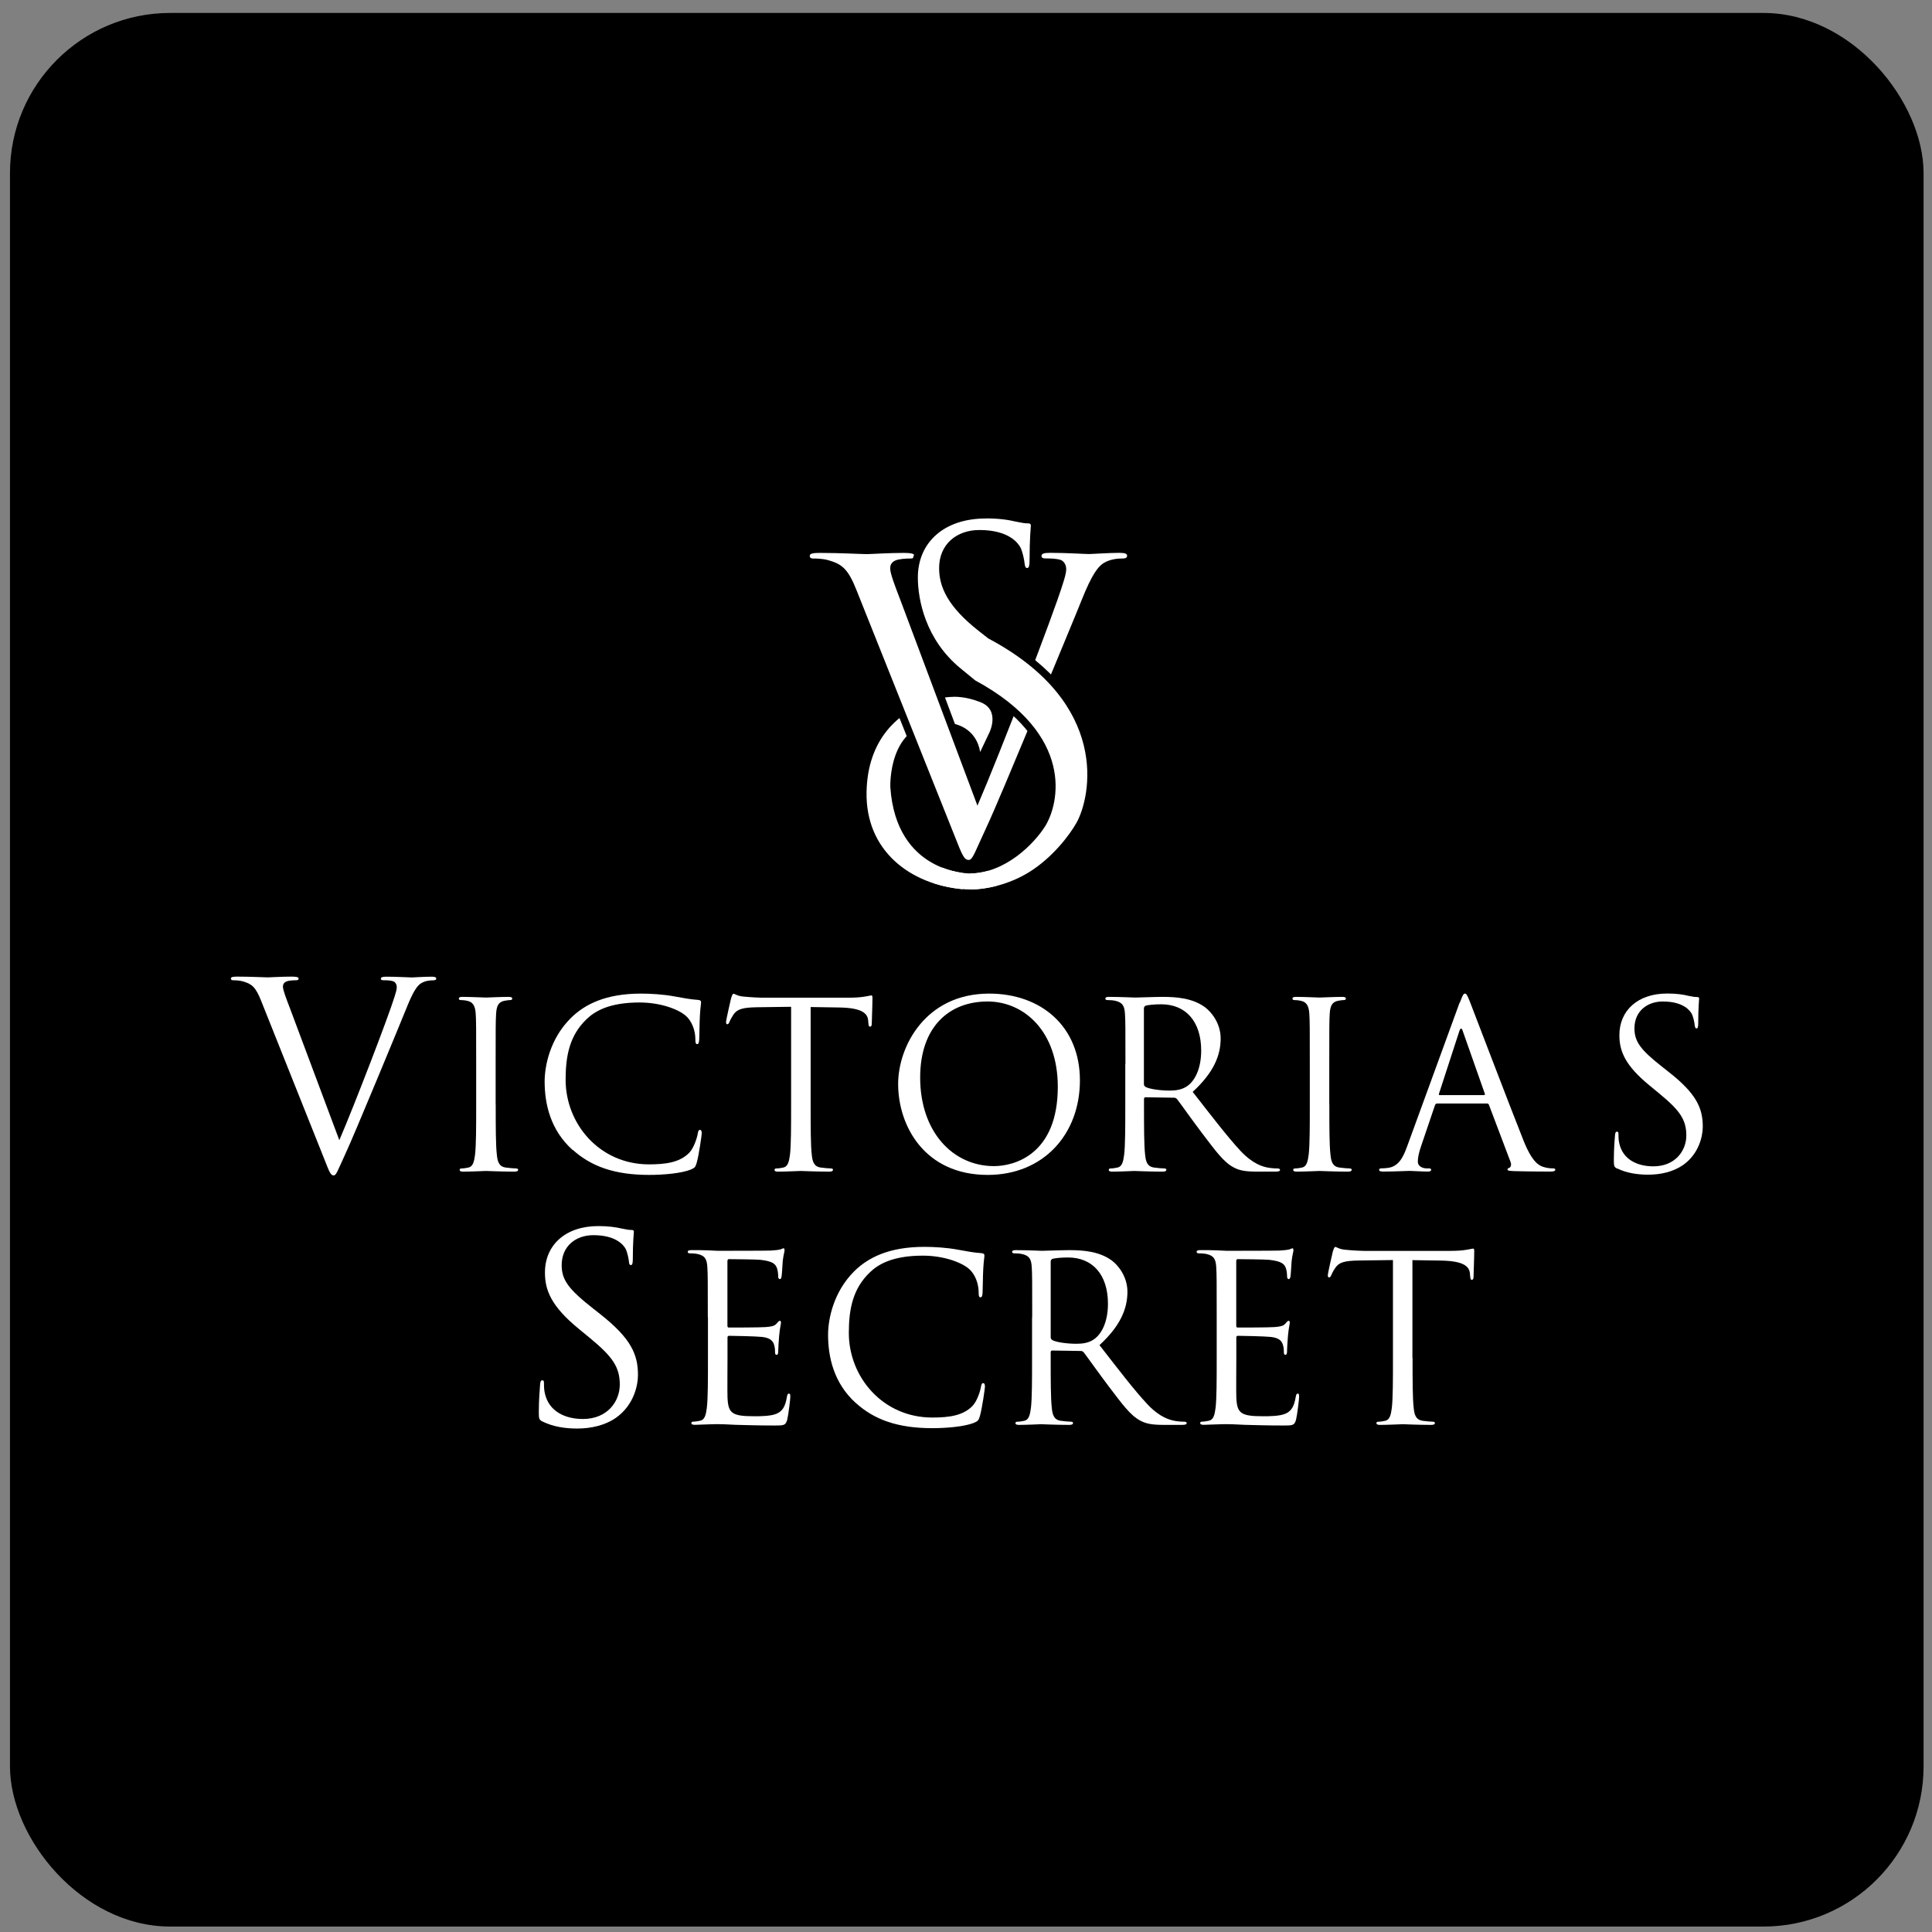 <svg width="105" height="105" viewBox="0 0 105 105" fill="none" xmlns="http://www.w3.org/2000/svg">
<rect x="0" y="0" width="105" height="105" fill="#808080" stroke="none"/>
<rect x="0.542" y="0.704" width="104" height="104" rx="8.704" fill="black"/>
<g clip-path="url(#clip0_1026_1948)">
<path d="M18.44 61.97C19.251 60.091 21.132 55.195 21.437 54.186C21.507 53.975 21.564 53.778 21.564 53.654C21.564 53.543 21.523 53.403 21.383 53.333C21.215 53.275 21.005 53.275 20.852 53.275C20.77 53.275 20.7 53.263 20.7 53.193C20.7 53.11 20.782 53.081 21.009 53.081C21.569 53.081 22.215 53.122 22.38 53.122C22.462 53.122 23.067 53.081 23.47 53.081C23.623 53.081 23.709 53.11 23.709 53.18C23.709 53.25 23.651 53.279 23.54 53.279C23.442 53.279 23.133 53.279 22.869 53.448C22.688 53.576 22.478 53.815 22.1 54.767C21.947 55.158 21.243 56.844 20.531 58.566C19.675 60.614 19.045 62.127 18.724 62.815C18.333 63.656 18.275 63.882 18.135 63.882C17.967 63.882 17.897 63.684 17.633 63.013L14.2 54.412C13.891 53.625 13.681 53.473 13.191 53.333C12.982 53.275 12.743 53.275 12.661 53.275C12.578 53.275 12.549 53.234 12.549 53.176C12.549 53.09 12.689 53.077 12.912 53.077C13.583 53.077 14.381 53.118 14.55 53.118C14.69 53.118 15.32 53.077 15.851 53.077C16.102 53.077 16.23 53.106 16.23 53.176C16.23 53.246 16.188 53.275 16.09 53.275C15.937 53.275 15.682 53.287 15.559 53.345C15.406 53.415 15.377 53.526 15.377 53.625C15.377 53.806 15.546 54.243 15.756 54.791L18.444 61.974L18.44 61.97Z" fill="white"/>
<path d="M26.941 60.033C26.941 61.241 26.941 62.234 27.003 62.762C27.04 63.124 27.114 63.404 27.493 63.454C27.67 63.479 27.946 63.503 28.057 63.503C28.131 63.503 28.16 63.54 28.16 63.578C28.16 63.639 28.098 63.676 27.958 63.676C27.267 63.676 26.476 63.639 26.414 63.639C26.353 63.639 25.562 63.676 25.183 63.676C25.048 63.676 24.982 63.652 24.982 63.578C24.982 63.54 25.006 63.503 25.081 63.503C25.192 63.503 25.344 63.479 25.455 63.454C25.706 63.404 25.768 63.128 25.817 62.762C25.879 62.234 25.879 61.241 25.879 60.033V57.821C25.879 55.859 25.879 55.509 25.855 55.105C25.83 54.676 25.702 54.466 25.426 54.4C25.286 54.363 25.126 54.351 25.035 54.351C24.986 54.351 24.936 54.326 24.936 54.276C24.936 54.202 24.998 54.178 25.138 54.178C25.554 54.178 26.344 54.215 26.406 54.215C26.468 54.215 27.258 54.178 27.637 54.178C27.773 54.178 27.839 54.202 27.839 54.276C27.839 54.326 27.789 54.351 27.74 54.351C27.653 54.351 27.575 54.363 27.427 54.388C27.09 54.45 26.986 54.664 26.962 55.105C26.937 55.509 26.937 55.859 26.937 57.821V60.033H26.941Z" fill="white"/>
<path d="M31.119 62.498C29.901 61.406 29.6 59.972 29.6 58.776C29.6 57.936 29.888 56.465 31.008 55.344C31.761 54.59 32.906 54 34.836 54C35.339 54 36.042 54.038 36.656 54.153C37.133 54.239 37.533 54.318 37.936 54.342C38.076 54.355 38.101 54.404 38.101 54.483C38.101 54.581 38.064 54.734 38.039 55.187C38.014 55.603 38.014 56.292 38.002 56.481C37.989 56.671 37.965 56.745 37.891 56.745C37.804 56.745 37.792 56.658 37.792 56.481C37.792 55.991 37.59 55.476 37.265 55.2C36.825 54.825 35.857 54.483 34.754 54.483C33.083 54.483 32.305 54.973 31.868 55.401C30.95 56.283 30.74 57.4 30.74 58.682C30.74 61.084 32.585 63.281 35.273 63.281C36.215 63.281 36.956 63.165 37.459 62.65C37.722 62.374 37.887 61.822 37.924 61.595C37.948 61.455 37.973 61.406 38.051 61.406C38.113 61.406 38.138 61.492 38.138 61.595C38.138 61.682 37.985 62.778 37.862 63.203C37.788 63.441 37.763 63.466 37.537 63.565C37.035 63.767 36.08 63.854 35.277 63.854C33.395 63.854 32.128 63.388 31.136 62.498H31.119Z" fill="white"/>
<path d="M44.057 60.033C44.057 61.241 44.057 62.234 44.118 62.761C44.155 63.124 44.234 63.404 44.608 63.454C44.785 63.479 45.061 63.503 45.172 63.503C45.246 63.503 45.271 63.54 45.271 63.578C45.271 63.639 45.209 63.676 45.069 63.676C44.378 63.676 43.587 63.639 43.526 63.639C43.464 63.639 42.673 63.676 42.295 63.676C42.159 63.676 42.093 63.652 42.093 63.578C42.093 63.54 42.118 63.503 42.196 63.503C42.307 63.503 42.459 63.479 42.571 63.454C42.822 63.404 42.883 63.128 42.933 62.761C42.995 62.234 42.995 61.241 42.995 60.033V54.717L41.138 54.742C40.36 54.755 40.059 54.845 39.858 55.146C39.722 55.36 39.681 55.447 39.644 55.538C39.607 55.641 39.57 55.665 39.52 55.665C39.483 55.665 39.459 55.628 39.459 55.554C39.459 55.43 39.71 54.347 39.734 54.248C39.759 54.173 39.808 54.009 39.858 54.009C39.944 54.009 40.072 54.136 40.409 54.161C40.772 54.198 41.249 54.223 41.401 54.223H46.111C46.514 54.223 46.802 54.198 47 54.161C47.189 54.136 47.3 54.099 47.354 54.099C47.416 54.099 47.416 54.173 47.416 54.252C47.416 54.627 47.379 55.496 47.379 55.632C47.379 55.748 47.342 55.797 47.292 55.797C47.23 55.797 47.206 55.76 47.193 55.583L47.181 55.447C47.144 55.072 46.843 54.779 45.637 54.755L44.057 54.73V60.046V60.033Z" fill="white"/>
<path d="M53.76 54C56.584 54 58.691 55.785 58.691 58.715C58.691 61.645 56.707 63.854 53.681 63.854C50.24 63.854 48.812 61.175 48.812 58.913C48.812 56.877 50.294 54 53.76 54ZM54.023 63.376C55.151 63.376 57.489 62.724 57.489 59.065C57.489 56.048 55.657 54.429 53.673 54.429C51.578 54.429 50.009 55.809 50.009 58.562C50.009 61.492 51.767 63.376 54.027 63.376H54.023Z" fill="white"/>
<path d="M61.165 57.821C61.165 55.859 61.165 55.509 61.14 55.105C61.116 54.676 61.013 54.478 60.601 54.388C60.498 54.363 60.288 54.351 60.173 54.351C60.124 54.351 60.074 54.326 60.074 54.276C60.074 54.202 60.136 54.178 60.276 54.178C60.84 54.178 61.63 54.215 61.696 54.215C61.836 54.215 62.787 54.178 63.178 54.178C63.968 54.178 64.808 54.252 65.475 54.73C65.788 54.956 66.34 55.571 66.34 56.44C66.34 57.371 65.953 58.299 64.82 59.341C65.85 60.66 66.706 61.781 67.43 62.56C68.11 63.277 68.649 63.417 68.962 63.466C69.201 63.503 69.377 63.503 69.452 63.503C69.513 63.503 69.567 63.54 69.567 63.578C69.567 63.652 69.493 63.676 69.266 63.676H68.373C67.669 63.676 67.356 63.615 67.031 63.437C66.492 63.149 66.051 62.531 65.335 61.591C64.808 60.899 64.219 60.058 63.968 59.733C63.919 59.683 63.882 59.658 63.804 59.658L62.26 59.634C62.198 59.634 62.174 59.671 62.174 59.733V60.033C62.174 61.241 62.174 62.234 62.235 62.762C62.272 63.124 62.346 63.404 62.725 63.454C62.902 63.479 63.178 63.503 63.289 63.503C63.363 63.503 63.388 63.54 63.388 63.578C63.388 63.639 63.326 63.676 63.186 63.676C62.495 63.676 61.704 63.639 61.643 63.639C61.63 63.639 60.84 63.676 60.461 63.676C60.325 63.676 60.26 63.652 60.26 63.578C60.26 63.54 60.284 63.503 60.358 63.503C60.469 63.503 60.622 63.479 60.733 63.454C60.984 63.404 61.046 63.128 61.095 62.762C61.157 62.234 61.157 61.241 61.157 60.033V57.821H61.165ZM62.169 58.917C62.169 58.978 62.194 59.028 62.256 59.069C62.445 59.18 63.022 59.271 63.573 59.271C63.874 59.271 64.224 59.234 64.516 59.032C64.956 58.731 65.282 58.051 65.282 57.095C65.282 55.525 64.454 54.581 63.108 54.581C62.733 54.581 62.392 54.619 62.268 54.656C62.207 54.68 62.169 54.73 62.169 54.808V58.917Z" fill="white"/>
<path d="M72.247 60.033C72.247 61.241 72.247 62.234 72.309 62.762C72.346 63.124 72.42 63.404 72.799 63.454C72.975 63.479 73.251 63.503 73.362 63.503C73.437 63.503 73.461 63.54 73.461 63.578C73.461 63.639 73.4 63.676 73.26 63.676C72.568 63.676 71.778 63.639 71.716 63.639C71.654 63.639 70.864 63.676 70.485 63.676C70.349 63.676 70.283 63.652 70.283 63.578C70.283 63.54 70.308 63.503 70.382 63.503C70.497 63.503 70.646 63.479 70.761 63.454C71.012 63.404 71.074 63.128 71.123 62.762C71.185 62.234 71.185 61.241 71.185 60.033V57.821C71.185 55.859 71.185 55.509 71.16 55.105C71.135 54.676 71.008 54.466 70.732 54.4C70.592 54.363 70.431 54.351 70.341 54.351C70.292 54.351 70.242 54.326 70.242 54.276C70.242 54.202 70.304 54.178 70.444 54.178C70.86 54.178 71.65 54.215 71.712 54.215C71.773 54.215 72.564 54.178 72.943 54.178C73.083 54.178 73.144 54.202 73.144 54.276C73.144 54.326 73.095 54.351 73.046 54.351C72.959 54.351 72.881 54.363 72.733 54.388C72.395 54.45 72.292 54.664 72.267 55.105C72.243 55.509 72.243 55.859 72.243 57.821V60.033H72.247Z" fill="white"/>
<path d="M79.34 54.491C79.492 54.075 79.542 54 79.616 54C79.69 54 79.739 54.062 79.891 54.454C80.081 54.932 82.053 60.12 82.818 62.032C83.271 63.149 83.633 63.351 83.897 63.425C84.086 63.487 84.275 63.499 84.399 63.499C84.473 63.499 84.527 63.511 84.527 63.573C84.527 63.648 84.415 63.672 84.275 63.672C84.086 63.672 83.168 63.672 82.304 63.648C82.065 63.635 81.929 63.635 81.929 63.561C81.929 63.511 81.966 63.487 82.016 63.474C82.09 63.45 82.168 63.334 82.09 63.136L80.921 60.046C80.896 59.996 80.871 59.972 80.809 59.972H78.109C78.047 59.972 78.01 60.009 77.986 60.071L77.232 62.296C77.121 62.609 77.055 62.91 77.055 63.136C77.055 63.388 77.319 63.499 77.533 63.499H77.656C77.743 63.499 77.78 63.524 77.78 63.573C77.78 63.648 77.706 63.672 77.59 63.672C77.29 63.672 76.751 63.635 76.611 63.635C76.471 63.635 75.783 63.672 75.19 63.672C75.026 63.672 74.952 63.648 74.952 63.573C74.952 63.524 75.001 63.499 75.063 63.499C75.149 63.499 75.326 63.487 75.425 63.474C76.001 63.4 76.252 62.922 76.479 62.292L79.328 54.487L79.34 54.491ZM80.645 59.518C80.707 59.518 80.707 59.481 80.694 59.432L79.5 56.04C79.439 55.851 79.377 55.851 79.311 56.04L78.208 59.432C78.183 59.494 78.208 59.518 78.245 59.518H80.641H80.645Z" fill="white"/>
<path d="M87.898 63.515C87.721 63.429 87.709 63.375 87.709 63.037C87.709 62.407 87.758 61.904 87.771 61.706C87.783 61.566 87.808 61.504 87.874 61.504C87.948 61.504 87.96 61.541 87.96 61.64C87.96 61.752 87.96 61.929 87.997 62.106C88.186 63.037 89.014 63.388 89.854 63.388C91.06 63.388 91.648 62.522 91.648 61.715C91.648 60.845 91.286 60.346 90.204 59.452L89.64 58.986C88.31 57.895 88.01 57.116 88.01 56.258C88.01 54.915 89.014 53.996 90.607 53.996C91.097 53.996 91.459 54.045 91.776 54.124C92.015 54.173 92.114 54.186 92.216 54.186C92.32 54.186 92.344 54.21 92.344 54.272C92.344 54.334 92.295 54.75 92.295 55.603C92.295 55.805 92.27 55.892 92.208 55.892C92.134 55.892 92.122 55.83 92.105 55.727C92.093 55.574 92.019 55.236 91.941 55.096C91.867 54.96 91.525 54.429 90.372 54.429C89.508 54.429 88.829 54.969 88.829 55.888C88.829 56.605 89.154 57.054 90.36 57.998L90.71 58.274C92.192 59.44 92.542 60.223 92.542 61.228C92.542 61.743 92.34 62.7 91.476 63.313C90.936 63.688 90.257 63.841 89.578 63.841C88.989 63.841 88.409 63.754 87.894 63.503L87.898 63.515Z" fill="white"/>
<path d="M29.493 77.263C29.296 77.164 29.283 77.111 29.283 76.731C29.283 76.031 29.341 75.47 29.353 75.244C29.366 75.091 29.394 75.017 29.464 75.017C29.551 75.017 29.563 75.058 29.563 75.169C29.563 75.297 29.563 75.491 29.604 75.689C29.814 76.727 30.74 77.119 31.679 77.119C33.025 77.119 33.684 76.15 33.684 75.252C33.684 74.284 33.276 73.723 32.07 72.726L31.44 72.207C29.954 70.987 29.617 70.117 29.617 69.161C29.617 67.661 30.736 66.635 32.515 66.635C33.062 66.635 33.47 66.693 33.82 66.775C34.087 66.833 34.198 66.845 34.309 66.845C34.421 66.845 34.449 66.874 34.449 66.944C34.449 67.014 34.392 67.476 34.392 68.432C34.392 68.658 34.363 68.753 34.293 68.753C34.206 68.753 34.194 68.683 34.182 68.572C34.169 68.403 34.083 68.024 34.001 67.871C33.914 67.719 33.54 67.129 32.251 67.129C31.284 67.129 30.526 67.731 30.526 68.757C30.526 69.557 30.893 70.064 32.235 71.115L32.626 71.424C34.281 72.73 34.672 73.599 34.672 74.72C34.672 75.297 34.449 76.361 33.482 77.049C32.881 77.469 32.124 77.638 31.366 77.638C30.707 77.638 30.061 77.539 29.489 77.259L29.493 77.263Z" fill="white"/>
<path d="M38.468 71.584C38.468 69.623 38.468 69.272 38.443 68.869C38.418 68.44 38.32 68.238 37.904 68.151C37.805 68.127 37.591 68.115 37.476 68.115C37.426 68.115 37.377 68.09 37.377 68.04C37.377 67.966 37.439 67.941 37.579 67.941C37.867 67.941 38.204 67.941 38.484 67.954L38.999 67.978C39.085 67.978 41.584 67.978 41.872 67.966C42.111 67.954 42.313 67.929 42.411 67.904C42.473 67.892 42.523 67.843 42.588 67.843C42.626 67.843 42.638 67.892 42.638 67.958C42.638 68.044 42.576 68.197 42.539 68.547C42.527 68.675 42.502 69.227 42.477 69.376C42.465 69.437 42.44 69.516 42.391 69.516C42.317 69.516 42.292 69.454 42.292 69.351C42.292 69.264 42.28 69.05 42.218 68.897C42.132 68.695 42.004 68.547 41.329 68.469C41.115 68.444 39.748 68.432 39.608 68.432C39.559 68.432 39.534 68.469 39.534 68.555V72.025C39.534 72.112 39.546 72.149 39.608 72.149C39.773 72.149 41.316 72.149 41.605 72.124C41.905 72.099 42.082 72.075 42.193 71.947C42.28 71.848 42.333 71.782 42.383 71.782C42.42 71.782 42.444 71.807 42.444 71.885C42.444 71.963 42.383 72.174 42.346 72.59C42.321 72.841 42.296 73.307 42.296 73.393C42.296 73.492 42.296 73.632 42.21 73.632C42.148 73.632 42.123 73.583 42.123 73.517C42.123 73.393 42.123 73.266 42.074 73.101C42.025 72.924 41.909 72.713 41.419 72.66C41.082 72.623 39.839 72.598 39.625 72.598C39.563 72.598 39.538 72.635 39.538 72.685V73.789C39.538 74.218 39.526 75.672 39.538 75.94C39.575 76.805 39.764 76.97 40.995 76.97C41.321 76.97 41.872 76.97 42.202 76.834C42.527 76.694 42.679 76.443 42.765 75.928C42.79 75.788 42.815 75.738 42.877 75.738C42.951 75.738 42.951 75.837 42.951 75.928C42.951 76.027 42.852 76.884 42.786 77.148C42.7 77.473 42.597 77.473 42.107 77.473C41.164 77.473 40.477 77.448 39.987 77.436C39.497 77.411 39.196 77.399 39.007 77.399C38.982 77.399 38.768 77.399 38.505 77.411C38.254 77.411 37.966 77.436 37.776 77.436C37.636 77.436 37.575 77.411 37.575 77.337C37.575 77.3 37.599 77.263 37.673 77.263C37.785 77.263 37.937 77.238 38.052 77.213C38.303 77.164 38.365 76.888 38.414 76.521C38.476 75.994 38.476 75.001 38.476 73.793V71.58L38.468 71.584Z" fill="white"/>
<path d="M46.523 76.262C45.305 75.17 45.004 73.736 45.004 72.54C45.004 71.7 45.292 70.229 46.408 69.108C47.161 68.354 48.306 67.764 50.236 67.764C50.739 67.764 51.443 67.801 52.056 67.917C52.533 68.003 52.937 68.082 53.336 68.106C53.476 68.119 53.501 68.168 53.501 68.242C53.501 68.341 53.464 68.494 53.439 68.947C53.414 69.363 53.414 70.051 53.402 70.241C53.39 70.43 53.365 70.505 53.287 70.505C53.2 70.505 53.188 70.418 53.188 70.241C53.188 69.751 52.986 69.236 52.661 68.959C52.221 68.584 51.253 68.242 50.15 68.242C48.479 68.242 47.701 68.733 47.264 69.161C46.346 70.043 46.132 71.16 46.132 72.442C46.132 74.84 47.977 77.04 50.665 77.04C51.607 77.04 52.344 76.929 52.85 76.414C53.114 76.138 53.279 75.586 53.316 75.359C53.34 75.223 53.365 75.17 53.443 75.17C53.505 75.17 53.53 75.256 53.53 75.359C53.53 75.446 53.377 76.542 53.254 76.966C53.18 77.205 53.151 77.23 52.929 77.329C52.426 77.531 51.471 77.618 50.669 77.618C48.783 77.618 47.516 77.152 46.528 76.262H46.523Z" fill="white"/>
<path d="M56.098 71.584C56.098 69.623 56.098 69.273 56.074 68.869C56.049 68.44 55.95 68.238 55.534 68.152C55.431 68.127 55.221 68.115 55.106 68.115C55.057 68.115 55.007 68.09 55.007 68.04C55.007 67.966 55.069 67.942 55.209 67.942C55.773 67.942 56.563 67.979 56.629 67.979C56.765 67.979 57.72 67.942 58.111 67.942C58.901 67.942 59.741 68.016 60.408 68.494C60.721 68.72 61.273 69.334 61.273 70.204C61.273 71.135 60.886 72.062 59.754 73.105C60.783 74.424 61.635 75.545 62.364 76.323C63.043 77.041 63.582 77.177 63.895 77.23C64.134 77.267 64.311 77.267 64.385 77.267C64.447 77.267 64.496 77.304 64.496 77.341C64.496 77.416 64.422 77.44 64.195 77.44H63.302C62.598 77.44 62.285 77.379 61.96 77.201C61.421 76.913 60.98 76.295 60.264 75.355C59.737 74.663 59.148 73.822 58.897 73.496C58.848 73.447 58.811 73.422 58.733 73.422L57.189 73.398C57.127 73.398 57.103 73.435 57.103 73.496V73.797C57.103 75.005 57.103 75.998 57.164 76.525C57.201 76.888 57.276 77.164 57.654 77.218C57.831 77.243 58.107 77.267 58.218 77.267C58.292 77.267 58.317 77.304 58.317 77.341C58.317 77.403 58.255 77.44 58.115 77.44C57.424 77.44 56.633 77.403 56.572 77.403C56.559 77.403 55.769 77.44 55.39 77.44C55.254 77.44 55.188 77.416 55.188 77.341C55.188 77.304 55.213 77.267 55.287 77.267C55.403 77.267 55.551 77.243 55.666 77.218C55.917 77.168 55.979 76.892 56.028 76.525C56.09 75.998 56.09 75.005 56.09 73.797V71.584H56.098ZM57.103 72.677C57.103 72.738 57.127 72.788 57.189 72.829C57.378 72.94 57.955 73.031 58.506 73.031C58.807 73.031 59.161 72.994 59.449 72.792C59.889 72.491 60.215 71.811 60.215 70.855C60.215 69.285 59.387 68.341 58.041 68.341C57.663 68.341 57.325 68.378 57.201 68.415C57.14 68.44 57.103 68.49 57.103 68.568V72.677Z" fill="white"/>
<path d="M66.125 71.584C66.125 69.623 66.125 69.272 66.1 68.869C66.076 68.44 65.973 68.238 65.561 68.151C65.462 68.127 65.248 68.115 65.133 68.115C65.084 68.115 65.034 68.09 65.034 68.04C65.034 67.966 65.096 67.941 65.236 67.941C65.524 67.941 65.862 67.941 66.141 67.954L66.656 67.978C66.743 67.978 69.241 67.978 69.529 67.966C69.768 67.954 69.97 67.929 70.069 67.904C70.13 67.892 70.184 67.843 70.246 67.843C70.283 67.843 70.295 67.892 70.295 67.958C70.295 68.044 70.233 68.197 70.196 68.547C70.184 68.675 70.159 69.227 70.135 69.376C70.122 69.437 70.097 69.516 70.048 69.516C69.974 69.516 69.949 69.454 69.949 69.351C69.949 69.264 69.937 69.05 69.875 68.897C69.789 68.695 69.661 68.547 68.982 68.469C68.768 68.444 67.401 68.432 67.261 68.432C67.212 68.432 67.187 68.469 67.187 68.555V72.025C67.187 72.112 67.2 72.149 67.261 72.149C67.426 72.149 68.97 72.149 69.258 72.124C69.558 72.099 69.735 72.075 69.846 71.947C69.933 71.848 69.982 71.782 70.036 71.782C70.073 71.782 70.097 71.807 70.097 71.885C70.097 71.963 70.036 72.174 69.999 72.59C69.974 72.841 69.949 73.307 69.949 73.393C69.949 73.492 69.949 73.632 69.863 73.632C69.801 73.632 69.776 73.583 69.776 73.517C69.776 73.393 69.776 73.266 69.727 73.101C69.678 72.924 69.562 72.713 69.073 72.66C68.735 72.623 67.492 72.598 67.278 72.598C67.216 72.598 67.191 72.635 67.191 72.685V73.789C67.191 74.218 67.179 75.672 67.191 75.94C67.228 76.805 67.418 76.97 68.648 76.97C68.974 76.97 69.525 76.97 69.855 76.834C70.18 76.694 70.332 76.443 70.419 75.928C70.443 75.788 70.468 75.738 70.53 75.738C70.604 75.738 70.604 75.837 70.604 75.928C70.604 76.027 70.505 76.884 70.439 77.148C70.353 77.473 70.25 77.473 69.76 77.473C68.817 77.473 68.13 77.448 67.64 77.436C67.15 77.411 66.85 77.399 66.66 77.399C66.635 77.399 66.421 77.399 66.158 77.411C65.907 77.411 65.619 77.436 65.429 77.436C65.289 77.436 65.228 77.411 65.228 77.337C65.228 77.3 65.252 77.263 65.326 77.263C65.438 77.263 65.59 77.238 65.701 77.213C65.952 77.164 66.014 76.888 66.063 76.521C66.125 75.994 66.125 75.001 66.125 73.793V71.58V71.584Z" fill="white"/>
<path d="M76.77 73.797C76.77 75.005 76.77 75.998 76.832 76.525C76.869 76.888 76.943 77.164 77.322 77.218C77.499 77.243 77.774 77.267 77.885 77.267C77.96 77.267 77.984 77.304 77.984 77.341C77.984 77.403 77.923 77.44 77.783 77.44C77.091 77.44 76.301 77.403 76.239 77.403C76.177 77.403 75.387 77.44 75.008 77.44C74.872 77.44 74.806 77.416 74.806 77.341C74.806 77.304 74.831 77.267 74.905 77.267C75.016 77.267 75.169 77.243 75.28 77.218C75.531 77.168 75.593 76.892 75.642 76.525C75.704 75.998 75.704 75.005 75.704 73.797V68.481L73.847 68.506C73.069 68.518 72.769 68.605 72.567 68.91C72.427 69.124 72.39 69.211 72.353 69.297C72.316 69.396 72.279 69.425 72.225 69.425C72.188 69.425 72.164 69.388 72.164 69.314C72.164 69.186 72.415 68.106 72.439 68.007C72.464 67.933 72.513 67.768 72.563 67.768C72.649 67.768 72.777 67.896 73.115 67.921C73.477 67.958 73.954 67.983 74.107 67.983H78.816C79.219 67.983 79.507 67.958 79.709 67.921C79.898 67.896 80.01 67.859 80.059 67.859C80.121 67.859 80.121 67.933 80.121 68.011C80.121 68.386 80.084 69.256 80.084 69.392C80.084 69.503 80.047 69.557 79.997 69.557C79.936 69.557 79.911 69.52 79.898 69.343L79.886 69.203C79.849 68.828 79.549 68.535 78.342 68.51L76.762 68.485V73.802L76.77 73.797Z" fill="white"/>
<path d="M52.69 48.541C52.546 48.541 52.41 48.536 52.279 48.524C49.545 48.269 46.816 46.464 46.89 43.019C46.944 40.451 48.277 38.617 50.648 37.855C51.04 37.727 51.439 37.665 51.834 37.665C52.336 37.665 52.834 37.764 53.361 37.97C53.715 38.106 53.954 38.333 54.069 38.638C54.292 39.227 53.962 39.891 53.95 39.919L53.123 41.65L53.065 40.888C53.065 40.888 53.057 40.81 53.032 40.707C52.913 40.241 52.509 39.458 51.151 39.458C50.443 39.458 49.87 39.681 49.447 40.121C48.529 41.078 48.59 42.759 48.59 42.775C48.895 47.214 52.534 47.263 52.69 47.263H52.892L52.925 47.465V48.536H52.694L52.69 48.541Z" fill="white"/>
<path d="M51.83 37.867C52.398 37.867 52.888 38.007 53.283 38.16C54.39 38.592 53.764 39.829 53.764 39.829L53.266 40.875C53.266 40.875 53.258 40.789 53.225 40.657C53.11 40.216 52.686 39.256 51.15 39.256C48.232 39.256 48.388 42.788 48.388 42.788C48.709 47.448 52.608 47.473 52.69 47.473C52.69 47.473 52.711 47.473 52.723 47.473V48.343C52.723 48.343 52.702 48.343 52.694 48.343C52.558 48.343 52.427 48.338 52.299 48.326C49.463 48.058 47.026 46.237 47.096 43.026C47.153 40.241 48.734 38.687 50.714 38.053C51.117 37.925 51.492 37.871 51.838 37.871M51.83 37.459C51.414 37.459 50.994 37.525 50.582 37.657C48.121 38.448 46.738 40.348 46.684 43.01C46.61 46.587 49.43 48.458 52.258 48.722C52.394 48.734 52.538 48.742 52.69 48.742H52.719H53.122V47.061H52.669C52.538 47.061 49.08 47.016 48.788 42.759C48.788 42.755 48.734 41.156 49.59 40.261C49.977 39.858 50.488 39.66 51.146 39.66C52.365 39.66 52.723 40.344 52.83 40.756C52.855 40.846 52.859 40.904 52.859 40.908L52.995 42.38L53.633 41.048L54.131 40.002C54.168 39.932 54.51 39.227 54.254 38.563C54.16 38.316 53.937 37.974 53.427 37.776C52.875 37.562 52.352 37.459 51.825 37.459H51.83Z" fill="black"/>
<path d="M52.64 46.941C52.253 46.941 52.129 46.632 51.722 45.598L46.366 32.184C45.905 31.006 45.621 30.833 44.942 30.635C44.646 30.556 44.292 30.556 44.176 30.556C43.95 30.556 43.802 30.412 43.802 30.202C43.802 29.848 44.263 29.848 44.567 29.848C45.263 29.848 46.049 29.877 46.568 29.897C46.823 29.905 47.017 29.914 47.103 29.914C47.173 29.914 47.334 29.905 47.539 29.897C47.951 29.877 48.569 29.848 49.116 29.848C49.392 29.848 49.902 29.848 49.902 30.202C49.902 30.309 49.861 30.556 49.483 30.556C49.161 30.556 48.865 30.594 48.742 30.647C48.606 30.709 48.581 30.783 48.581 30.894C48.581 31.133 48.853 31.838 49.137 32.584L53.13 43.241C54.488 40.022 57.123 33.124 57.555 31.702C57.604 31.562 57.74 31.146 57.74 30.94C57.74 30.853 57.72 30.697 57.571 30.622C57.37 30.556 57.061 30.556 56.839 30.556C56.439 30.556 56.398 30.322 56.398 30.223C56.398 29.848 56.839 29.848 57.078 29.848C57.641 29.848 58.251 29.872 58.695 29.893C58.93 29.901 59.111 29.91 59.202 29.91C59.243 29.91 59.354 29.901 59.514 29.893C59.864 29.872 60.453 29.844 60.889 29.844C61.268 29.844 61.462 29.963 61.462 30.198C61.462 30.305 61.416 30.552 61.001 30.552C60.861 30.552 60.432 30.552 60.07 30.779C59.831 30.948 59.523 31.302 58.959 32.72C58.769 33.202 58.045 34.945 57.209 36.965L56.316 39.112C55.093 42.046 54.208 44.164 53.735 45.169C53.587 45.483 53.471 45.742 53.377 45.952C53.039 46.706 52.936 46.933 52.64 46.933V46.941Z" fill="white"/>
<path d="M60.89 30.049C61.128 30.049 61.256 30.091 61.256 30.202C61.256 30.313 61.17 30.354 60.997 30.354C60.844 30.354 60.371 30.354 59.959 30.614C59.679 30.808 59.354 31.179 58.77 32.65C58.531 33.255 57.448 35.856 56.345 38.522C55.024 41.687 54.052 44.028 53.554 45.087C52.949 46.385 52.862 46.735 52.644 46.735C52.385 46.735 52.278 46.43 51.866 45.392L46.564 32.11C46.087 30.898 45.761 30.659 45.004 30.441C44.679 30.354 44.312 30.354 44.181 30.354C44.049 30.354 44.008 30.288 44.008 30.202C44.008 30.074 44.226 30.049 44.572 30.049C45.609 30.049 46.844 30.115 47.103 30.115C47.322 30.115 48.293 30.049 49.117 30.049C49.508 30.049 49.701 30.091 49.701 30.202C49.701 30.313 49.635 30.354 49.483 30.354C49.244 30.354 48.853 30.375 48.66 30.462C48.421 30.569 48.38 30.742 48.38 30.894C48.38 31.174 48.639 31.846 48.964 32.691L53.122 43.785C54.377 40.879 57.279 33.317 57.753 31.76C57.86 31.434 57.946 31.133 57.946 30.935C57.946 30.762 57.88 30.544 57.666 30.437C57.407 30.35 57.082 30.35 56.843 30.35C56.711 30.35 56.604 30.33 56.604 30.218C56.604 30.087 56.736 30.045 57.082 30.045C57.946 30.045 58.943 30.111 59.202 30.111C59.334 30.111 60.264 30.045 60.89 30.045M60.89 29.641C60.445 29.641 59.856 29.674 59.502 29.691C59.35 29.699 59.239 29.707 59.202 29.707C59.111 29.707 58.934 29.699 58.708 29.691C58.263 29.67 57.65 29.646 57.082 29.646C56.864 29.646 56.201 29.646 56.201 30.227C56.201 30.28 56.217 30.762 56.847 30.762C57.045 30.762 57.308 30.762 57.506 30.816C57.539 30.845 57.547 30.898 57.547 30.939C57.547 31.018 57.518 31.203 57.374 31.632C56.958 32.992 54.55 39.313 53.151 42.688L49.351 32.551L49.335 32.51C49.079 31.846 48.791 31.096 48.791 30.894C48.791 30.869 48.791 30.857 48.791 30.853C48.791 30.853 48.804 30.845 48.832 30.832C48.911 30.799 49.166 30.762 49.487 30.762C49.948 30.762 50.109 30.462 50.109 30.202C50.109 29.641 49.413 29.641 49.117 29.641C48.565 29.641 47.943 29.67 47.532 29.691C47.33 29.699 47.173 29.707 47.103 29.707C47.021 29.707 46.832 29.699 46.577 29.691C46.058 29.67 45.272 29.641 44.572 29.641C44.259 29.641 43.605 29.641 43.605 30.202C43.605 30.532 43.843 30.762 44.185 30.762C44.296 30.762 44.63 30.762 44.901 30.837C45.482 31.001 45.737 31.117 46.185 32.258L51.488 45.544L51.537 45.672C51.961 46.743 52.117 47.143 52.644 47.143C53.072 47.143 53.217 46.822 53.566 46.043C53.661 45.833 53.776 45.573 53.925 45.26C54.398 44.25 55.283 42.128 56.51 39.194L56.724 38.679L57.399 37.051C58.239 35.028 58.963 33.284 59.153 32.798C59.696 31.426 59.984 31.092 60.198 30.948C60.495 30.762 60.877 30.762 61.005 30.762C61.651 30.762 61.672 30.26 61.672 30.202C61.672 30.033 61.598 29.641 60.898 29.641H60.89Z" fill="black"/>
<path d="M52.513 47.263H52.715C54.596 47.243 56.099 45.635 56.634 44.786C57.033 44.148 57.375 42.924 57.021 41.576C56.572 39.874 55.189 38.387 52.904 37.15L52.069 36.47C49.85 34.649 49.681 32.119 49.681 31.385C49.681 29.345 51.245 27.973 53.571 27.973C54.209 27.973 54.753 28.031 55.276 28.159C55.609 28.229 55.732 28.241 55.852 28.241C56.185 28.241 56.235 28.447 56.235 28.571C56.235 28.591 56.235 28.641 56.226 28.711C56.206 28.95 56.165 29.514 56.165 30.458C56.165 30.656 56.165 31.072 55.835 31.072C55.543 31.072 55.506 30.784 55.489 30.66C55.473 30.458 55.37 30.009 55.28 29.84C55.144 29.588 54.67 28.999 53.234 28.999C52.044 28.999 51.245 29.749 51.245 30.866C51.245 31.628 51.484 32.687 53.341 34.138L53.839 34.529C56.597 35.988 58.35 37.884 59.017 40.142C59.639 42.252 59.1 44.069 58.684 44.811C58.248 45.59 57.297 46.777 56.062 47.552C55.066 48.174 53.843 48.532 52.719 48.537H52.513V47.263Z" fill="white"/>
<path d="M53.571 28.175C54.267 28.175 54.781 28.245 55.226 28.352C55.563 28.422 55.708 28.443 55.847 28.443C55.987 28.443 56.024 28.48 56.024 28.566C56.024 28.653 55.955 29.242 55.955 30.458C55.955 30.742 55.917 30.87 55.831 30.87C55.724 30.87 55.708 30.779 55.687 30.639C55.67 30.425 55.563 29.943 55.456 29.749C55.349 29.551 54.868 28.805 53.229 28.805C51.998 28.805 51.039 29.572 51.039 30.874C51.039 31.892 51.5 32.967 53.213 34.307L53.711 34.698C60.376 38.23 59.289 43.323 58.503 44.72C58.144 45.359 57.227 46.587 55.95 47.387C54.892 48.046 53.678 48.339 52.715 48.343V47.473C54.629 47.457 56.202 45.862 56.803 44.902C57.552 43.702 58.465 39.936 52.999 36.977L52.196 36.318C50.307 34.768 49.883 32.601 49.883 31.389C49.883 29.481 51.307 28.179 53.571 28.179M53.571 27.767C51.122 27.767 49.475 29.221 49.475 31.385C49.475 32.139 49.652 34.748 51.941 36.627L52.744 37.286L52.772 37.311L52.805 37.331C55.036 38.539 56.387 39.985 56.819 41.63C57.157 42.915 56.835 44.073 56.457 44.679C55.946 45.495 54.505 47.044 52.711 47.061H52.307V48.746H52.715C53.88 48.742 55.135 48.371 56.164 47.729C57.436 46.937 58.408 45.718 58.857 44.918C59.289 44.148 59.845 42.264 59.206 40.088C58.527 37.785 56.753 35.856 53.929 34.352L53.46 33.981C51.673 32.584 51.443 31.583 51.443 30.87C51.443 29.86 52.143 29.209 53.225 29.209C54.592 29.209 54.999 29.77 55.094 29.943C55.164 30.07 55.263 30.487 55.279 30.672C55.341 31.175 55.613 31.278 55.827 31.278C56.181 31.278 56.358 31.002 56.358 30.462C56.358 29.522 56.403 28.966 56.42 28.731C56.428 28.649 56.428 28.595 56.428 28.574C56.428 28.327 56.276 28.043 55.843 28.043C55.736 28.043 55.625 28.03 55.304 27.965C54.777 27.837 54.221 27.779 53.563 27.779L53.571 27.767Z" fill="black"/>
<path d="M52.685 47.469C52.685 47.469 52.002 47.469 51.183 47.143L50.791 48.017C51.273 48.169 51.775 48.272 52.298 48.322C52.833 48.371 53.484 48.318 54.155 48.145L53.706 47.325C53.381 47.419 53.043 47.473 52.689 47.473L52.685 47.469Z" fill="white"/>
</g>
<defs>
<clipPath id="clip0_1026_1948">
<rect width="80" height="49.876" fill="white" transform="translate(12.541 27.767)"/>
</clipPath>
</defs>
</svg>
